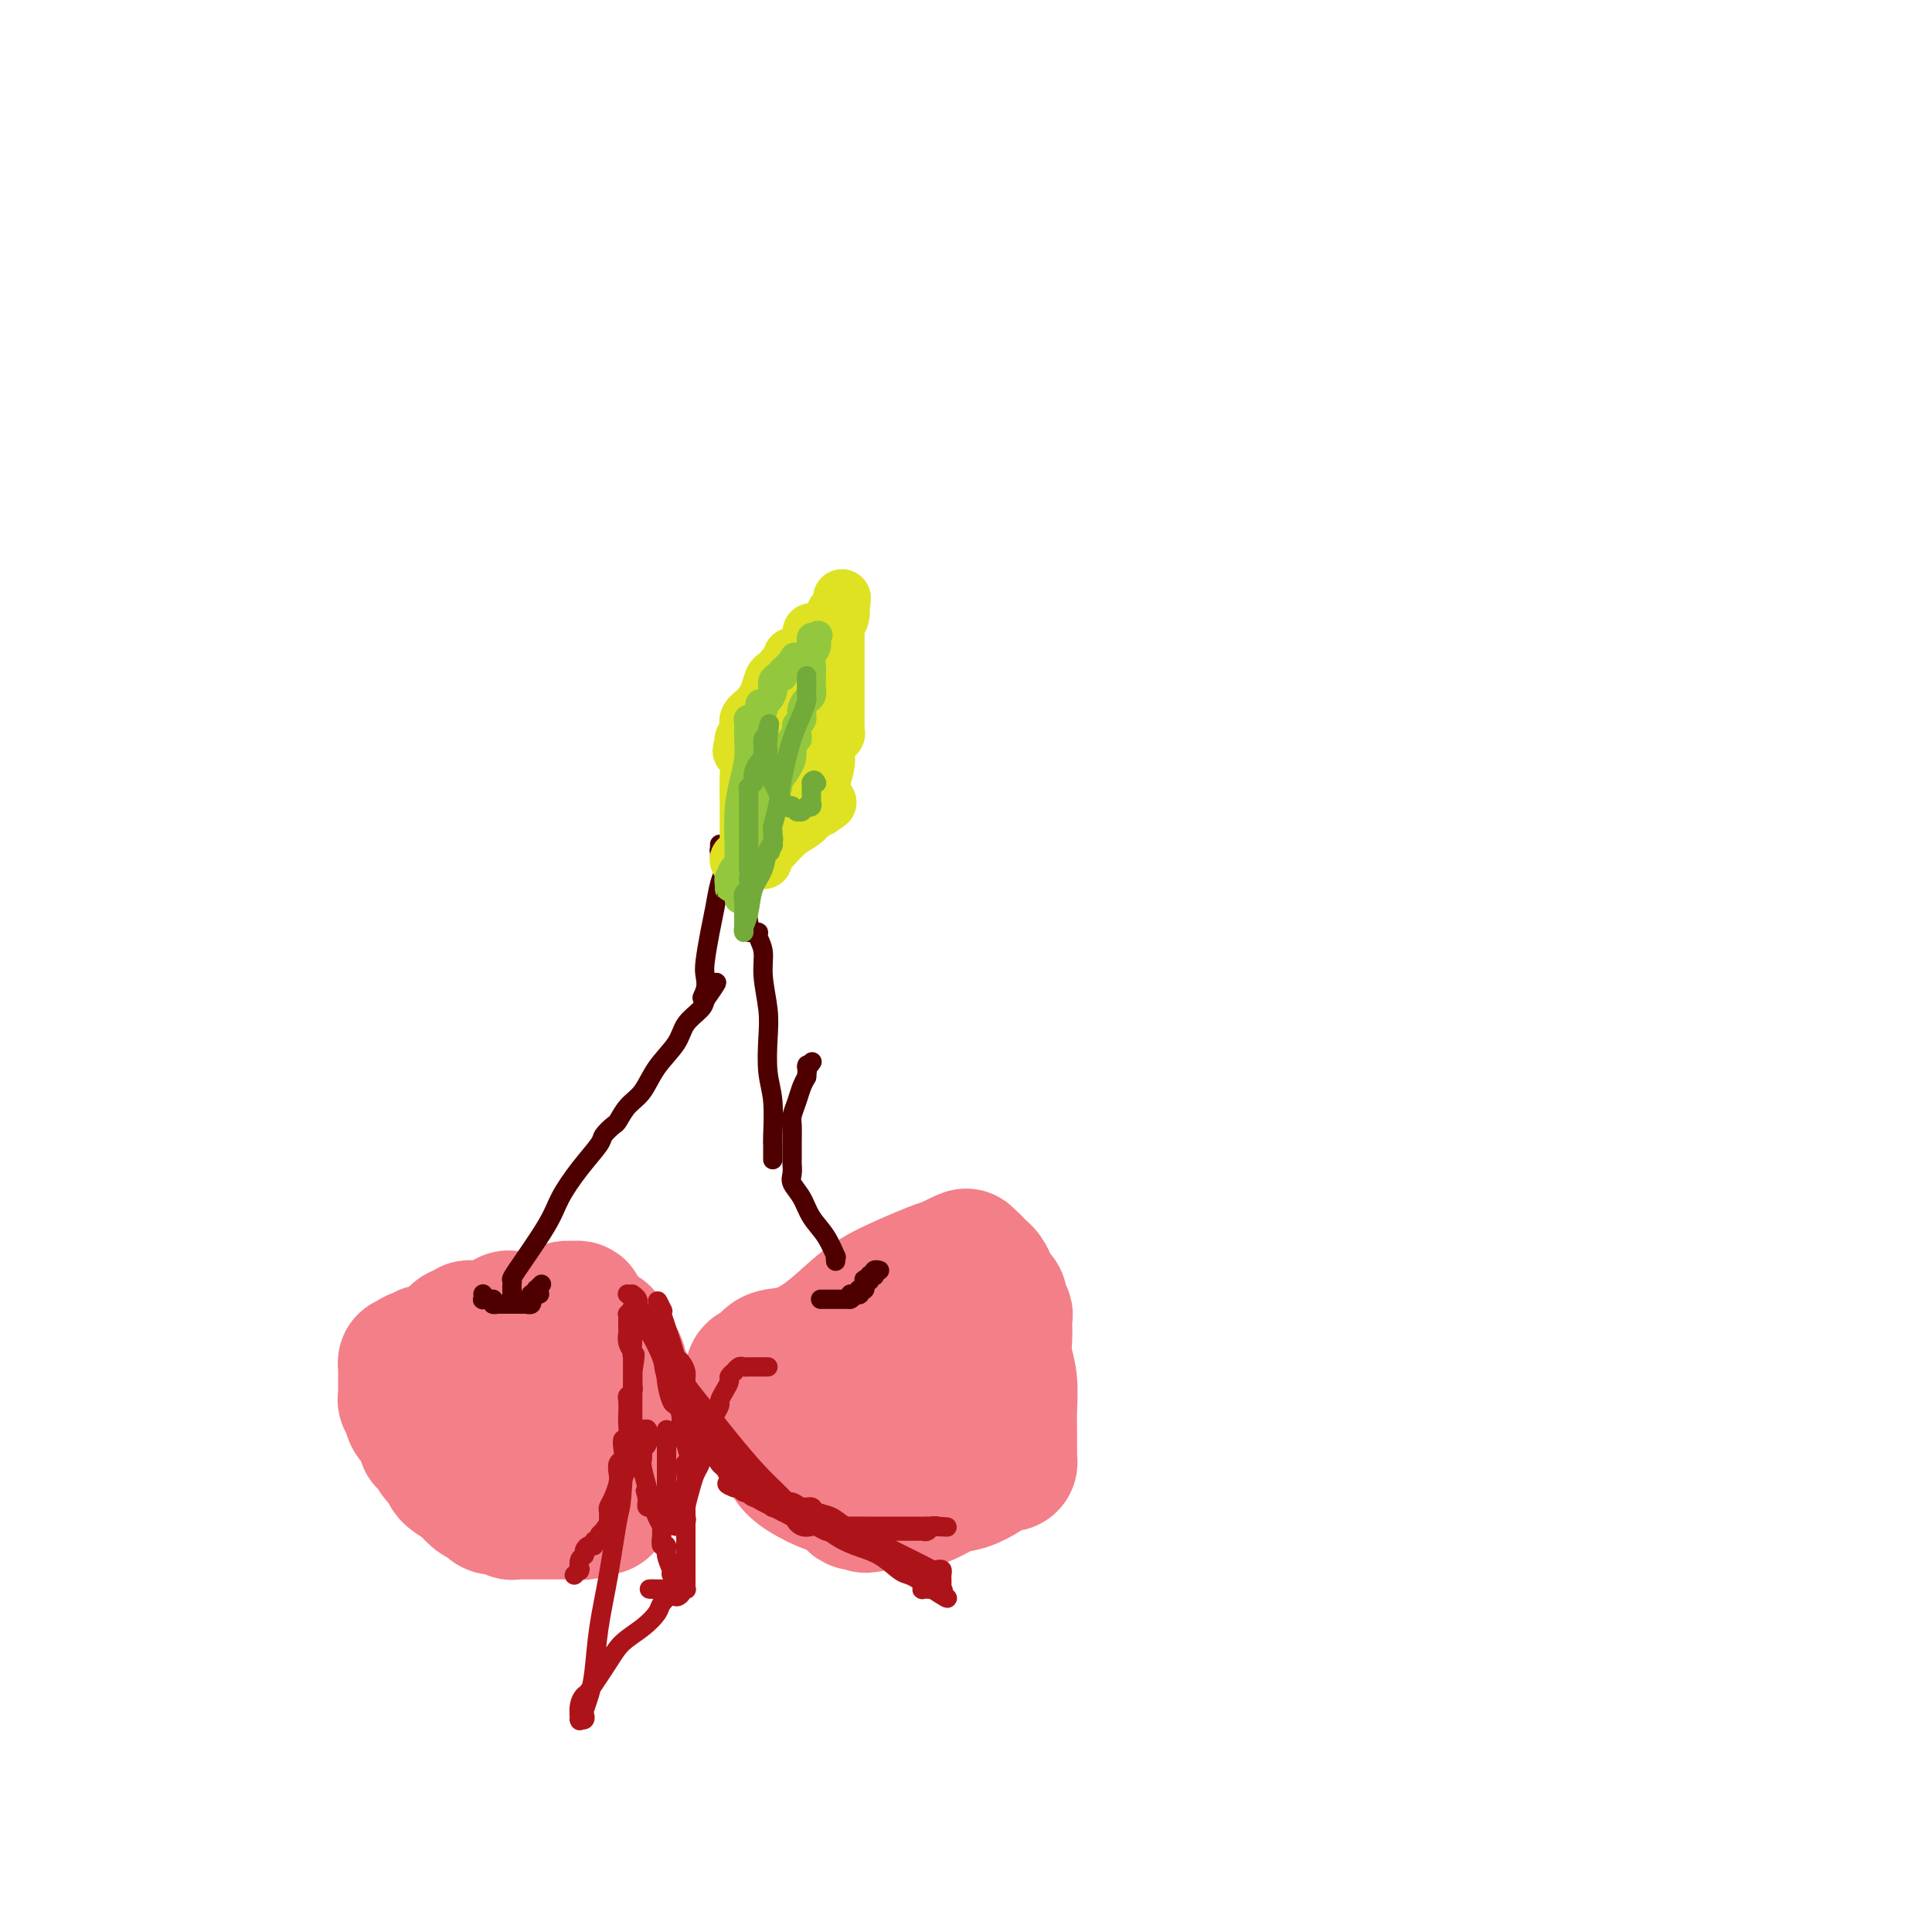 <svg viewBox='0 0 400 400' version='1.1' xmlns='http://www.w3.org/2000/svg' xmlns:xlink='http://www.w3.org/1999/xlink'><g fill='none' stroke='#F37F89' stroke-width='20' stroke-linecap='round' stroke-linejoin='round'><path d='M114,289c-0.398,-0.001 -0.795,-0.002 -1,0c-0.205,0.002 -0.217,0.008 0,0c0.217,-0.008 0.663,-0.030 1,0c0.337,0.030 0.565,0.113 1,0c0.435,-0.113 1.077,-0.423 2,-1c0.923,-0.577 2.127,-1.423 3,-2c0.873,-0.577 1.415,-0.887 2,-1c0.585,-0.113 1.215,-0.030 2,0c0.785,0.030 1.727,0.007 2,0c0.273,-0.007 -0.123,0.001 0,0c0.123,-0.001 0.766,-0.011 1,0c0.234,0.011 0.060,0.044 0,0c-0.060,-0.044 -0.006,-0.167 0,0c0.006,0.167 -0.037,0.622 0,1c0.037,0.378 0.153,0.679 0,1c-0.153,0.321 -0.577,0.660 -1,1'/><path d='M126,288c-0.171,0.631 -0.097,0.708 0,1c0.097,0.292 0.218,0.800 0,1c-0.218,0.200 -0.776,0.092 -1,0c-0.224,-0.092 -0.113,-0.168 0,0c0.113,0.168 0.227,0.580 0,1c-0.227,0.420 -0.796,0.848 -1,1c-0.204,0.152 -0.045,0.027 0,0c0.045,-0.027 -0.025,0.045 0,0c0.025,-0.045 0.146,-0.208 0,0c-0.146,0.208 -0.560,0.788 -1,1c-0.440,0.212 -0.906,0.057 -1,0c-0.094,-0.057 0.185,-0.015 0,0c-0.185,0.015 -0.833,0.004 -1,0c-0.167,-0.004 0.149,-0.001 0,0c-0.149,0.001 -0.762,0.000 -1,0c-0.238,-0.000 -0.102,-0.000 0,0c0.102,0.000 0.168,0.001 0,0c-0.168,-0.001 -0.571,-0.003 -1,0c-0.429,0.003 -0.886,0.011 -1,0c-0.114,-0.011 0.113,-0.040 0,0c-0.113,0.040 -0.565,0.151 -1,0c-0.435,-0.151 -0.852,-0.562 -1,-1c-0.148,-0.438 -0.025,-0.901 0,-1c0.025,-0.099 -0.046,0.167 0,0c0.046,-0.167 0.209,-0.766 0,-1c-0.209,-0.234 -0.789,-0.104 -1,0c-0.211,0.104 -0.054,0.183 0,0c0.054,-0.183 0.004,-0.626 0,-1c-0.004,-0.374 0.037,-0.678 0,-1c-0.037,-0.322 -0.154,-0.664 0,-1c0.154,-0.336 0.577,-0.668 1,-1'/><path d='M116,286c-0.202,-1.309 -0.208,-1.083 0,-1c0.208,0.083 0.629,0.022 1,0c0.371,-0.022 0.692,-0.006 1,0c0.308,0.006 0.603,0.001 1,0c0.397,-0.001 0.895,0.000 1,0c0.105,-0.000 -0.183,-0.002 0,0c0.183,0.002 0.837,0.008 1,0c0.163,-0.008 -0.167,-0.031 0,0c0.167,0.031 0.829,0.117 1,0c0.171,-0.117 -0.150,-0.435 0,0c0.150,0.435 0.772,1.623 1,2c0.228,0.377 0.061,-0.057 0,0c-0.061,0.057 -0.017,0.604 0,1c0.017,0.396 0.006,0.641 0,1c-0.006,0.359 -0.005,0.831 0,1c0.005,0.169 0.016,0.035 0,0c-0.016,-0.035 -0.060,0.029 0,0c0.060,-0.029 0.224,-0.152 0,0c-0.224,0.152 -0.836,0.581 -1,1c-0.164,0.419 0.121,0.830 0,1c-0.121,0.170 -0.647,0.098 -1,0c-0.353,-0.098 -0.531,-0.222 -1,0c-0.469,0.222 -1.228,0.791 -2,1c-0.772,0.209 -1.556,0.057 -2,0c-0.444,-0.057 -0.546,-0.018 -1,0c-0.454,0.018 -1.259,0.015 -2,0c-0.741,-0.015 -1.417,-0.043 -2,0c-0.583,0.043 -1.074,0.156 -2,0c-0.926,-0.156 -2.288,-0.580 -3,-1c-0.712,-0.420 -0.775,-0.834 -1,-1c-0.225,-0.166 -0.613,-0.083 -1,0'/><path d='M104,291c-3.014,-0.223 -1.551,-0.782 -1,-1c0.551,-0.218 0.188,-0.096 0,0c-0.188,0.096 -0.201,0.165 0,0c0.201,-0.165 0.616,-0.565 1,-1c0.384,-0.435 0.736,-0.905 1,-1c0.264,-0.095 0.438,0.186 1,0c0.562,-0.186 1.511,-0.838 2,-1c0.489,-0.162 0.517,0.167 1,0c0.483,-0.167 1.422,-0.829 2,-1c0.578,-0.171 0.795,0.150 1,0c0.205,-0.150 0.399,-0.771 1,-1c0.601,-0.229 1.610,-0.065 2,0c0.390,0.065 0.160,0.031 0,0c-0.160,-0.031 -0.250,-0.061 0,0c0.250,0.061 0.842,0.212 1,0c0.158,-0.212 -0.116,-0.788 0,-1c0.116,-0.212 0.623,-0.060 1,0c0.377,0.060 0.623,0.029 1,0c0.377,-0.029 0.886,-0.057 1,0c0.114,0.057 -0.166,0.198 0,0c0.166,-0.198 0.776,-0.734 1,-1c0.224,-0.266 0.060,-0.263 0,0c-0.060,0.263 -0.016,0.787 0,1c0.016,0.213 0.004,0.117 0,0c-0.004,-0.117 -0.001,-0.253 0,0c0.001,0.253 0.000,0.897 0,1c-0.000,0.103 -0.000,-0.333 0,0c0.000,0.333 0.000,1.436 0,2c-0.000,0.564 -0.000,0.590 0,1c0.000,0.410 0.000,1.205 0,2'/><path d='M120,290c0.309,1.049 0.083,0.673 0,1c-0.083,0.327 -0.022,1.358 0,2c0.022,0.642 0.006,0.894 0,1c-0.006,0.106 -0.002,0.066 0,0c0.002,-0.066 0.002,-0.157 0,0c-0.002,0.157 -0.004,0.563 0,1c0.004,0.437 0.016,0.905 0,1c-0.016,0.095 -0.060,-0.185 0,0c0.060,0.185 0.223,0.834 0,1c-0.223,0.166 -0.833,-0.152 -1,0c-0.167,0.152 0.110,0.773 0,1c-0.110,0.227 -0.606,0.061 -1,0c-0.394,-0.061 -0.687,-0.016 -1,0c-0.313,0.016 -0.646,0.004 -1,0c-0.354,-0.004 -0.729,-0.001 -1,0c-0.271,0.001 -0.438,0.000 -1,0c-0.562,-0.000 -1.517,-0.000 -2,0c-0.483,0.000 -0.493,0.001 -1,0c-0.507,-0.001 -1.512,-0.002 -2,0c-0.488,0.002 -0.459,0.008 -1,0c-0.541,-0.008 -1.651,-0.030 -2,0c-0.349,0.030 0.064,0.111 0,0c-0.064,-0.111 -0.606,-0.414 -1,-1c-0.394,-0.586 -0.642,-1.453 -1,-2c-0.358,-0.547 -0.828,-0.773 -1,-1c-0.172,-0.227 -0.046,-0.456 0,-1c0.046,-0.544 0.012,-1.403 0,-2c-0.012,-0.597 -0.003,-0.933 0,-1c0.003,-0.067 0.001,0.136 0,0c-0.001,-0.136 -0.000,-0.610 0,-1c0.000,-0.390 0.000,-0.695 0,-1'/><path d='M103,288c-0.464,-2.016 -0.126,-2.056 0,-2c0.126,0.056 0.038,0.207 0,0c-0.038,-0.207 -0.025,-0.772 0,-1c0.025,-0.228 0.062,-0.117 0,0c-0.062,0.117 -0.223,0.242 0,0c0.223,-0.242 0.830,-0.849 1,-1c0.170,-0.151 -0.099,0.156 0,0c0.099,-0.156 0.565,-0.774 1,-1c0.435,-0.226 0.840,-0.060 1,0c0.160,0.060 0.076,0.015 0,0c-0.076,-0.015 -0.142,-0.001 0,0c0.142,0.001 0.494,-0.010 1,0c0.506,0.010 1.167,0.041 2,0c0.833,-0.041 1.837,-0.156 2,0c0.163,0.156 -0.514,0.581 0,1c0.514,0.419 2.218,0.830 3,1c0.782,0.170 0.640,0.097 1,0c0.360,-0.097 1.221,-0.218 2,0c0.779,0.218 1.476,0.777 2,1c0.524,0.223 0.876,0.111 1,0c0.124,-0.111 0.019,-0.222 0,0c-0.019,0.222 0.047,0.776 0,1c-0.047,0.224 -0.209,0.117 0,0c0.209,-0.117 0.788,-0.242 1,0c0.212,0.242 0.057,0.853 0,1c-0.057,0.147 -0.015,-0.171 0,0c0.015,0.171 0.004,0.829 0,1c-0.004,0.171 -0.001,-0.146 0,0c0.001,0.146 0.000,0.756 0,1c-0.000,0.244 -0.000,0.122 0,0'/><path d='M121,290c0.214,0.797 0.251,0.791 0,1c-0.251,0.209 -0.788,0.633 -1,1c-0.212,0.367 -0.098,0.675 0,1c0.098,0.325 0.180,0.665 0,1c-0.180,0.335 -0.621,0.663 -1,1c-0.379,0.337 -0.694,0.683 -1,1c-0.306,0.317 -0.602,0.606 -1,1c-0.398,0.394 -0.897,0.893 -1,1c-0.103,0.107 0.189,-0.177 0,0c-0.189,0.177 -0.858,0.817 -1,1c-0.142,0.183 0.242,-0.091 0,0c-0.242,0.091 -1.110,0.546 -2,1c-0.890,0.454 -1.802,0.906 -2,1c-0.198,0.094 0.317,-0.171 0,0c-0.317,0.171 -1.465,0.778 -2,1c-0.535,0.222 -0.458,0.060 -1,0c-0.542,-0.060 -1.704,-0.017 -2,0c-0.296,0.017 0.274,0.009 0,0c-0.274,-0.009 -1.393,-0.018 -2,0c-0.607,0.018 -0.702,0.065 -1,0c-0.298,-0.065 -0.798,-0.240 -1,-1c-0.202,-0.760 -0.107,-2.105 0,-3c0.107,-0.895 0.225,-1.340 0,-2c-0.225,-0.660 -0.792,-1.535 -1,-2c-0.208,-0.465 -0.056,-0.519 0,-1c0.056,-0.481 0.015,-1.389 0,-2c-0.015,-0.611 -0.004,-0.927 0,-1c0.004,-0.073 0.001,0.096 0,0c-0.001,-0.096 -0.000,-0.456 0,-1c0.000,-0.544 0.000,-1.272 0,-2'/><path d='M101,287c-0.308,-2.499 -0.079,-1.247 0,-1c0.079,0.247 0.007,-0.512 0,-1c-0.007,-0.488 0.049,-0.704 0,-1c-0.049,-0.296 -0.205,-0.672 0,-1c0.205,-0.328 0.771,-0.609 1,-1c0.229,-0.391 0.121,-0.893 0,-1c-0.121,-0.107 -0.254,0.182 0,0c0.254,-0.182 0.897,-0.833 1,-1c0.103,-0.167 -0.333,0.151 0,0c0.333,-0.151 1.436,-0.773 2,-1c0.564,-0.227 0.589,-0.061 1,0c0.411,0.061 1.209,0.015 2,0c0.791,-0.015 1.575,-0.000 2,0c0.425,0.000 0.493,-0.014 1,0c0.507,0.014 1.455,0.055 2,0c0.545,-0.055 0.686,-0.208 1,0c0.314,0.208 0.800,0.776 1,1c0.200,0.224 0.116,0.102 0,0c-0.116,-0.102 -0.262,-0.186 0,0c0.262,0.186 0.932,0.642 2,1c1.068,0.358 2.535,0.618 3,1c0.465,0.382 -0.071,0.886 0,1c0.071,0.114 0.750,-0.162 1,0c0.250,0.162 0.071,0.760 0,1c-0.071,0.240 -0.036,0.120 0,0'/><path d='M121,284c1.083,1.001 0.290,1.004 0,1c-0.290,-0.004 -0.078,-0.015 0,0c0.078,0.015 0.021,0.056 0,0c-0.021,-0.056 -0.006,-0.207 0,0c0.006,0.207 0.001,0.774 0,1c-0.001,0.226 -0.000,0.112 0,0c0.000,-0.112 0.000,-0.223 0,0c-0.000,0.223 -0.000,0.778 0,1c0.000,0.222 0.000,0.111 0,0'/></g>
<g fill='none' stroke='#F37F89' stroke-width='28' stroke-linecap='round' stroke-linejoin='round'><path d='M124,286c-0.009,-0.000 -0.018,-0.000 0,0c0.018,0.000 0.061,0.000 0,0c-0.061,-0.000 -0.228,-0.001 0,0c0.228,0.001 0.849,0.003 1,0c0.151,-0.003 -0.170,-0.011 0,0c0.170,0.011 0.830,0.041 1,0c0.170,-0.041 -0.151,-0.152 0,0c0.151,0.152 0.772,0.565 1,1c0.228,0.435 0.061,0.890 0,1c-0.061,0.110 -0.016,-0.124 0,0c0.016,0.124 0.005,0.607 0,1c-0.005,0.393 -0.002,0.697 0,1'/><path d='M127,290c0.447,0.818 0.065,0.862 0,1c-0.065,0.138 0.189,0.370 0,1c-0.189,0.630 -0.819,1.659 -1,2c-0.181,0.341 0.088,-0.004 0,0c-0.088,0.004 -0.534,0.358 -1,1c-0.466,0.642 -0.951,1.573 -1,2c-0.049,0.427 0.337,0.352 0,1c-0.337,0.648 -1.399,2.020 -2,3c-0.601,0.980 -0.743,1.569 -1,2c-0.257,0.431 -0.631,0.704 -1,1c-0.369,0.296 -0.732,0.615 -1,1c-0.268,0.385 -0.439,0.836 -1,1c-0.561,0.164 -1.512,0.042 -2,0c-0.488,-0.042 -0.513,-0.005 -1,0c-0.487,0.005 -1.436,-0.022 -2,0c-0.564,0.022 -0.743,0.094 -1,0c-0.257,-0.094 -0.593,-0.353 -1,-1c-0.407,-0.647 -0.886,-1.682 -1,-2c-0.114,-0.318 0.137,0.081 0,0c-0.137,-0.081 -0.662,-0.643 -1,-1c-0.338,-0.357 -0.488,-0.509 -1,-1c-0.512,-0.491 -1.387,-1.321 -2,-2c-0.613,-0.679 -0.963,-1.208 -2,-2c-1.037,-0.792 -2.761,-1.846 -4,-3c-1.239,-1.154 -1.992,-2.408 -3,-3c-1.008,-0.592 -2.270,-0.523 -3,-1c-0.730,-0.477 -0.928,-1.499 -1,-2c-0.072,-0.501 -0.019,-0.481 0,-1c0.019,-0.519 0.006,-1.577 0,-2c-0.006,-0.423 -0.003,-0.212 0,0'/><path d='M93,285c-0.155,-0.874 -0.041,-0.559 0,-1c0.041,-0.441 0.011,-1.638 0,-2c-0.011,-0.362 -0.003,0.110 0,0c0.003,-0.110 -0.000,-0.803 0,-1c0.000,-0.197 0.004,0.101 0,0c-0.004,-0.101 -0.016,-0.600 0,-1c0.016,-0.400 0.060,-0.699 0,-1c-0.060,-0.301 -0.222,-0.602 0,-1c0.222,-0.398 0.829,-0.891 1,-1c0.171,-0.109 -0.094,0.168 0,0c0.094,-0.168 0.546,-0.781 1,-1c0.454,-0.219 0.910,-0.045 1,0c0.090,0.045 -0.187,-0.041 0,0c0.187,0.041 0.837,0.207 1,0c0.163,-0.207 -0.163,-0.788 0,-1c0.163,-0.212 0.813,-0.057 1,0c0.187,0.057 -0.090,0.015 0,0c0.090,-0.015 0.548,-0.004 1,0c0.452,0.004 0.898,0.001 1,0c0.102,-0.001 -0.141,0.002 0,0c0.141,-0.002 0.667,-0.007 1,0c0.333,0.007 0.473,0.026 1,0c0.527,-0.026 1.440,-0.097 2,0c0.560,0.097 0.766,0.362 2,0c1.234,-0.362 3.497,-1.351 5,-2c1.503,-0.649 2.245,-0.958 3,-1c0.755,-0.042 1.522,0.185 2,0c0.478,-0.185 0.667,-0.781 1,-1c0.333,-0.219 0.809,-0.063 1,0c0.191,0.063 0.095,0.031 0,0'/><path d='M118,271c3.559,-0.529 0.956,0.649 0,1c-0.956,0.351 -0.266,-0.126 0,0c0.266,0.126 0.109,0.855 0,1c-0.109,0.145 -0.170,-0.294 0,0c0.170,0.294 0.570,1.322 1,2c0.430,0.678 0.889,1.008 1,1c0.111,-0.008 -0.128,-0.353 0,0c0.128,0.353 0.622,1.406 1,2c0.378,0.594 0.641,0.730 1,1c0.359,0.270 0.813,0.676 1,1c0.187,0.324 0.105,0.567 0,1c-0.105,0.433 -0.235,1.055 0,2c0.235,0.945 0.833,2.211 1,4c0.167,1.789 -0.099,4.099 0,6c0.099,1.901 0.562,3.391 1,5c0.438,1.609 0.850,3.335 1,5c0.150,1.665 0.036,3.268 0,4c-0.036,0.732 0.006,0.592 0,1c-0.006,0.408 -0.058,1.363 0,2c0.058,0.637 0.227,0.955 0,1c-0.227,0.045 -0.848,-0.184 -1,0c-0.152,0.184 0.167,0.780 0,1c-0.167,0.220 -0.818,0.063 -1,0c-0.182,-0.063 0.105,-0.031 0,0c-0.105,0.031 -0.603,0.061 -1,0c-0.397,-0.061 -0.695,-0.212 -1,0c-0.305,0.212 -0.618,0.789 -1,1c-0.382,0.211 -0.834,0.057 -1,0c-0.166,-0.057 -0.048,-0.016 0,0c0.048,0.016 0.024,0.008 0,0'/><path d='M120,313c0.142,0.000 0.284,0.000 0,0c-0.284,-0.000 -0.994,-0.000 -2,0c-1.006,0.000 -2.307,0.001 -3,0c-0.693,-0.001 -0.777,-0.004 -2,0c-1.223,0.004 -3.583,0.015 -5,0c-1.417,-0.015 -1.889,-0.056 -2,0c-0.111,0.056 0.140,0.208 0,0c-0.140,-0.208 -0.670,-0.776 -1,-1c-0.330,-0.224 -0.458,-0.104 -1,0c-0.542,0.104 -1.496,0.193 -2,0c-0.504,-0.193 -0.559,-0.667 -1,-1c-0.441,-0.333 -1.269,-0.524 -2,-1c-0.731,-0.476 -1.366,-1.238 -2,-2'/><path d='M97,308c-0.811,-0.756 -0.339,-0.644 -1,-1c-0.661,-0.356 -2.454,-1.178 -3,-2c-0.546,-0.822 0.157,-1.642 0,-2c-0.157,-0.358 -1.173,-0.252 -2,-1c-0.827,-0.748 -1.465,-2.349 -2,-3c-0.535,-0.651 -0.965,-0.350 -1,-1c-0.035,-0.650 0.327,-2.250 0,-3c-0.327,-0.750 -1.341,-0.649 -2,-1c-0.659,-0.351 -0.961,-1.154 -1,-2c-0.039,-0.846 0.186,-1.736 0,-2c-0.186,-0.264 -0.782,0.098 -1,0c-0.218,-0.098 -0.059,-0.656 0,-1c0.059,-0.344 0.016,-0.473 0,-1c-0.016,-0.527 -0.005,-1.452 0,-2c0.005,-0.548 0.004,-0.720 0,-1c-0.004,-0.280 -0.011,-0.667 0,-1c0.011,-0.333 0.040,-0.611 0,-1c-0.040,-0.389 -0.150,-0.889 0,-1c0.150,-0.111 0.561,0.166 1,0c0.439,-0.166 0.906,-0.775 1,-1c0.094,-0.225 -0.187,-0.064 0,0c0.187,0.064 0.841,0.032 1,0c0.159,-0.032 -0.178,-0.065 0,0c0.178,0.065 0.870,0.228 1,0c0.130,-0.228 -0.302,-0.846 0,-1c0.302,-0.154 1.339,0.155 2,0c0.661,-0.155 0.948,-0.774 1,-1c0.052,-0.226 -0.130,-0.061 0,0c0.130,0.061 0.574,0.016 1,0c0.426,-0.016 0.836,-0.005 1,0c0.164,0.005 0.082,0.002 0,0'/><path d='M93,279c1.401,-0.632 0.403,-0.212 0,0c-0.403,0.212 -0.210,0.215 0,0c0.210,-0.215 0.438,-0.650 1,-1c0.562,-0.350 1.460,-0.616 2,-1c0.540,-0.384 0.723,-0.888 1,-1c0.277,-0.112 0.649,0.166 1,0c0.351,-0.166 0.683,-0.776 1,-1c0.317,-0.224 0.620,-0.060 1,0c0.380,0.060 0.837,0.017 1,0c0.163,-0.017 0.033,-0.009 0,0c-0.033,0.009 0.033,0.017 0,0c-0.033,-0.017 -0.163,-0.061 0,0c0.163,0.061 0.621,0.227 1,0c0.379,-0.227 0.679,-0.845 1,-1c0.321,-0.155 0.662,0.155 1,0c0.338,-0.155 0.672,-0.774 1,-1c0.328,-0.226 0.650,-0.060 1,0c0.350,0.060 0.727,0.015 1,0c0.273,-0.015 0.443,-0.000 1,0c0.557,0.000 1.501,-0.014 2,0c0.499,0.014 0.552,0.056 1,0c0.448,-0.056 1.291,-0.211 2,0c0.709,0.211 1.285,0.788 2,1c0.715,0.212 1.567,0.061 2,0c0.433,-0.061 0.445,-0.031 1,0c0.555,0.031 1.654,0.064 2,0c0.346,-0.064 -0.062,-0.223 0,0c0.062,0.223 0.594,0.829 1,1c0.406,0.171 0.688,-0.094 1,0c0.312,0.094 0.656,0.547 1,1'/><path d='M123,276c3.011,0.481 1.538,0.184 1,0c-0.538,-0.184 -0.141,-0.257 0,0c0.141,0.257 0.028,0.842 0,1c-0.028,0.158 0.030,-0.112 0,0c-0.030,0.112 -0.148,0.605 0,1c0.148,0.395 0.560,0.694 1,1c0.440,0.306 0.906,0.621 1,1c0.094,0.379 -0.185,0.822 0,1c0.185,0.178 0.832,0.093 1,0c0.168,-0.093 -0.145,-0.192 0,0c0.145,0.192 0.747,0.676 1,1c0.253,0.324 0.158,0.489 0,1c-0.158,0.511 -0.378,1.370 0,2c0.378,0.630 1.355,1.033 2,2c0.645,0.967 0.957,2.498 1,3c0.043,0.502 -0.185,-0.024 0,0c0.185,0.024 0.782,0.599 1,1c0.218,0.401 0.059,0.629 0,1c-0.059,0.371 -0.016,0.884 0,1c0.016,0.116 0.005,-0.165 0,0c-0.005,0.165 -0.005,0.775 0,1c0.005,0.225 0.015,0.064 0,0c-0.015,-0.064 -0.056,-0.031 0,0c0.056,0.031 0.207,0.060 0,0c-0.207,-0.060 -0.772,-0.208 -1,0c-0.228,0.208 -0.117,0.773 0,1c0.117,0.227 0.241,0.116 0,0c-0.241,-0.116 -0.848,-0.237 -1,0c-0.152,0.237 0.151,0.833 0,1c-0.151,0.167 -0.758,-0.095 -1,0c-0.242,0.095 -0.121,0.548 0,1'/><path d='M129,297c-0.693,0.636 -0.925,0.226 -1,0c-0.075,-0.226 0.009,-0.268 0,0c-0.009,0.268 -0.110,0.846 0,1c0.110,0.154 0.432,-0.118 0,0c-0.432,0.118 -1.618,0.624 -2,1c-0.382,0.376 0.041,0.623 0,1c-0.041,0.377 -0.546,0.886 -1,1c-0.454,0.114 -0.858,-0.166 -1,0c-0.142,0.166 -0.023,0.776 0,1c0.023,0.224 -0.050,0.060 0,0c0.050,-0.060 0.225,-0.016 0,0c-0.225,0.016 -0.848,0.004 -1,0c-0.152,-0.004 0.168,-0.001 0,0c-0.168,0.001 -0.825,0.000 -1,0c-0.175,-0.000 0.133,-0.000 0,0c-0.133,0.000 -0.707,0.000 -1,0c-0.293,-0.000 -0.307,-0.000 -1,0c-0.693,0.000 -2.067,0.000 -3,0c-0.933,-0.000 -1.427,-0.000 -2,0c-0.573,0.000 -1.225,0.000 -2,0c-0.775,-0.000 -1.672,-0.000 -2,0c-0.328,0.000 -0.088,0.000 0,0c0.088,-0.000 0.025,-0.000 0,0c-0.025,0.000 -0.013,0.000 0,0'/><path d='M186,281c0.081,0.002 0.163,0.004 0,0c-0.163,-0.004 -0.569,-0.012 -1,0c-0.431,0.012 -0.886,0.046 -1,0c-0.114,-0.046 0.113,-0.170 0,0c-0.113,0.170 -0.566,0.634 -1,1c-0.434,0.366 -0.848,0.634 -1,1c-0.152,0.366 -0.041,0.830 0,1c0.041,0.170 0.011,0.046 0,0c-0.011,-0.046 -0.003,-0.012 0,0c0.003,0.012 0.001,0.004 0,0c-0.001,-0.004 -0.000,-0.002 0,0'/><path d='M182,284c-0.618,0.221 -0.161,-0.725 0,-1c0.161,-0.275 0.028,0.123 0,0c-0.028,-0.123 0.048,-0.765 0,-1c-0.048,-0.235 -0.220,-0.063 0,0c0.220,0.063 0.833,0.017 1,0c0.167,-0.017 -0.113,-0.005 0,0c0.113,0.005 0.618,0.001 1,0c0.382,-0.001 0.642,-0.000 1,0c0.358,0.000 0.813,0.000 1,0c0.187,-0.000 0.107,-0.001 0,0c-0.107,0.001 -0.239,0.004 0,0c0.239,-0.004 0.849,-0.016 1,0c0.151,0.016 -0.157,0.061 0,0c0.157,-0.061 0.778,-0.227 1,0c0.222,0.227 0.046,0.846 0,1c-0.046,0.154 0.039,-0.156 0,0c-0.039,0.156 -0.203,0.778 0,1c0.203,0.222 0.774,0.046 1,0c0.226,-0.046 0.106,0.040 0,0c-0.106,-0.040 -0.197,-0.204 0,0c0.197,0.204 0.684,0.776 1,1c0.316,0.224 0.463,0.101 1,0c0.537,-0.101 1.463,-0.180 2,0c0.537,0.180 0.683,0.621 1,1c0.317,0.379 0.803,0.698 1,1c0.197,0.302 0.104,0.586 0,1c-0.104,0.414 -0.220,0.958 0,2c0.220,1.042 0.777,2.584 1,4c0.223,1.416 0.111,2.708 0,4'/><path d='M196,298c0.463,2.979 0.120,3.926 0,5c-0.120,1.074 -0.018,2.274 0,3c0.018,0.726 -0.050,0.979 0,1c0.050,0.021 0.216,-0.191 0,0c-0.216,0.191 -0.815,0.783 -1,1c-0.185,0.217 0.043,0.058 0,0c-0.043,-0.058 -0.359,-0.015 -1,0c-0.641,0.015 -1.609,0.004 -2,0c-0.391,-0.004 -0.207,0.000 -1,0c-0.793,-0.000 -2.564,-0.006 -4,0c-1.436,0.006 -2.538,0.022 -4,0c-1.462,-0.022 -3.284,-0.081 -5,0c-1.716,0.081 -3.327,0.304 -5,0c-1.673,-0.304 -3.408,-1.134 -5,-2c-1.592,-0.866 -3.042,-1.768 -4,-3c-0.958,-1.232 -1.423,-2.795 -2,-4c-0.577,-1.205 -1.265,-2.054 -2,-3c-0.735,-0.946 -1.517,-1.990 -2,-3c-0.483,-1.010 -0.667,-1.987 -1,-3c-0.333,-1.013 -0.815,-2.063 -1,-3c-0.185,-0.937 -0.074,-1.761 0,-2c0.074,-0.239 0.110,0.107 0,0c-0.110,-0.107 -0.366,-0.665 0,-1c0.366,-0.335 1.355,-0.445 2,-1c0.645,-0.555 0.945,-1.555 2,-2c1.055,-0.445 2.863,-0.336 5,-1c2.137,-0.664 4.603,-2.101 7,-4c2.397,-1.899 4.725,-4.262 7,-6c2.275,-1.738 4.497,-2.853 7,-4c2.503,-1.147 5.287,-2.328 7,-3c1.713,-0.672 2.357,-0.836 3,-1'/><path d='M196,262c6.201,-3.169 3.703,-1.592 3,-1c-0.703,0.592 0.389,0.199 1,0c0.611,-0.199 0.741,-0.205 1,0c0.259,0.205 0.646,0.622 1,1c0.354,0.378 0.673,0.716 1,1c0.327,0.284 0.661,0.514 1,1c0.339,0.486 0.683,1.230 1,2c0.317,0.770 0.607,1.567 1,2c0.393,0.433 0.890,0.500 1,1c0.110,0.500 -0.166,1.431 0,2c0.166,0.569 0.776,0.777 1,1c0.224,0.223 0.064,0.462 0,1c-0.064,0.538 -0.031,1.374 0,2c0.031,0.626 0.061,1.042 0,2c-0.061,0.958 -0.212,2.460 0,4c0.212,1.540 0.789,3.120 1,5c0.211,1.880 0.056,4.062 0,6c-0.056,1.938 -0.014,3.633 0,5c0.014,1.367 0.000,2.405 0,3c-0.000,0.595 0.012,0.746 0,1c-0.012,0.254 -0.050,0.610 0,1c0.050,0.390 0.187,0.816 0,1c-0.187,0.184 -0.699,0.128 -1,0c-0.301,-0.128 -0.390,-0.329 -1,0c-0.610,0.329 -1.742,1.188 -3,2c-1.258,0.812 -2.644,1.577 -4,2c-1.356,0.423 -2.684,0.506 -4,1c-1.316,0.494 -2.621,1.401 -4,2c-1.379,0.599 -2.833,0.892 -4,1c-1.167,0.108 -2.048,0.031 -3,0c-0.952,-0.031 -1.976,-0.015 -3,0'/><path d='M182,311c-4.526,1.241 -2.341,0.344 -2,0c0.341,-0.344 -1.163,-0.135 -2,0c-0.837,0.135 -1.009,0.195 -1,0c0.009,-0.195 0.199,-0.645 0,-1c-0.199,-0.355 -0.785,-0.616 -1,-1c-0.215,-0.384 -0.058,-0.891 0,-1c0.058,-0.109 0.015,0.181 0,0c-0.015,-0.181 -0.004,-0.832 0,-1c0.004,-0.168 0.001,0.147 0,0c-0.001,-0.147 -0.000,-0.756 0,-1c0.000,-0.244 0.000,-0.122 0,0'/></g>
<g fill='none' stroke='#4E0000' stroke-width='4' stroke-linecap='round' stroke-linejoin='round'><path d='M100,268c-0.001,-0.008 -0.001,-0.016 0,0c0.001,0.016 0.004,0.057 0,0c-0.004,-0.057 -0.015,-0.211 0,0c0.015,0.211 0.057,0.789 0,1c-0.057,0.211 -0.212,0.057 0,0c0.212,-0.057 0.793,-0.015 1,0c0.207,0.015 0.041,0.004 0,0c-0.041,-0.004 0.041,-0.001 0,0c-0.041,0.001 -0.207,0.000 0,0c0.207,-0.000 0.786,-0.000 1,0c0.214,0.000 0.061,0.000 0,0c-0.061,-0.000 -0.031,-0.000 0,0'/><path d='M102,269c0.246,0.381 -0.140,0.834 0,1c0.140,0.166 0.807,0.044 1,0c0.193,-0.044 -0.088,-0.012 0,0c0.088,0.012 0.545,0.003 1,0c0.455,-0.003 0.909,-0.001 1,0c0.091,0.001 -0.182,0.000 0,0c0.182,-0.000 0.818,-0.000 1,0c0.182,0.000 -0.091,0.000 0,0c0.091,-0.000 0.546,-0.000 1,0c0.454,0.000 0.906,0.000 1,0c0.094,-0.000 -0.172,-0.000 0,0c0.172,0.000 0.782,0.001 1,0c0.218,-0.001 0.044,-0.004 0,0c-0.044,0.004 0.041,0.015 0,0c-0.041,-0.015 -0.207,-0.056 0,0c0.207,0.056 0.788,0.207 1,0c0.212,-0.207 0.057,-0.774 0,-1c-0.057,-0.226 -0.015,-0.113 0,0c0.015,0.113 0.003,0.226 0,0c-0.003,-0.226 0.003,-0.793 0,-1c-0.003,-0.207 -0.015,-0.056 0,0c0.015,0.056 0.055,0.015 0,0c-0.055,-0.015 -0.207,-0.004 0,0c0.207,0.004 0.773,0.001 1,0c0.227,-0.001 0.113,-0.001 0,0'/><path d='M111,268c1.392,-0.150 0.373,-0.026 0,0c-0.373,0.026 -0.100,-0.046 0,0c0.100,0.046 0.026,0.209 0,0c-0.026,-0.209 -0.003,-0.792 0,-1c0.003,-0.208 -0.013,-0.042 0,0c0.013,0.042 0.055,-0.040 0,0c-0.055,0.040 -0.207,0.203 0,0c0.207,-0.203 0.773,-0.772 1,-1c0.227,-0.228 0.113,-0.114 0,0'/><path d='M170,269c0.033,0.000 0.065,0.000 0,0c-0.065,0.000 -0.229,0.000 0,0c0.229,0.000 0.850,0.000 1,0c0.150,0.000 -0.171,0.000 0,0c0.171,0.000 0.835,0.000 1,0c0.165,0.000 -0.167,0.000 0,0c0.167,0.000 0.833,0.000 1,0c0.167,0.000 -0.166,0.000 0,0c0.166,0.000 0.832,0.000 1,0c0.168,0.000 -0.161,0.000 0,0c0.161,0.000 0.813,0.000 1,0c0.187,0.000 -0.089,0.000 0,0c0.089,0.000 0.545,0.000 1,0'/><path d='M176,269c0.867,-0.227 0.035,-0.793 0,-1c-0.035,-0.207 0.726,-0.054 1,0c0.274,0.054 0.060,0.011 0,0c-0.060,-0.011 0.036,0.011 0,0c-0.036,-0.011 -0.202,-0.054 0,0c0.202,0.054 0.772,0.207 1,0c0.228,-0.207 0.114,-0.772 0,-1c-0.114,-0.228 -0.226,-0.117 0,0c0.226,0.117 0.792,0.242 1,0c0.208,-0.242 0.060,-0.850 0,-1c-0.060,-0.150 -0.030,0.157 0,0c0.030,-0.157 0.060,-0.778 0,-1c-0.060,-0.222 -0.208,-0.046 0,0c0.208,0.046 0.774,-0.039 1,0c0.226,0.039 0.112,0.203 0,0c-0.112,-0.203 -0.222,-0.772 0,-1c0.222,-0.228 0.778,-0.114 1,0c0.222,0.114 0.112,0.227 0,0c-0.112,-0.227 -0.226,-0.793 0,-1c0.226,-0.207 0.793,-0.056 1,0c0.207,0.056 0.056,0.015 0,0c-0.056,-0.015 -0.015,-0.004 0,0c0.015,0.004 0.004,0.001 0,0c-0.004,-0.001 -0.001,-0.000 0,0c0.001,0.000 0.001,0.000 0,0'/><path d='M173,261c0.001,0.010 0.002,0.020 0,0c-0.002,-0.020 -0.005,-0.070 0,0c0.005,0.070 0.020,0.259 0,0c-0.020,-0.259 -0.074,-0.968 0,-1c0.074,-0.032 0.275,0.612 0,0c-0.275,-0.612 -1.026,-2.481 -2,-4c-0.974,-1.519 -2.170,-2.687 -3,-4c-0.830,-1.313 -1.294,-2.771 -2,-4c-0.706,-1.229 -1.653,-2.231 -2,-3c-0.347,-0.769 -0.093,-1.307 0,-2c0.093,-0.693 0.025,-1.540 0,-2c-0.025,-0.460 -0.008,-0.531 0,-1c0.008,-0.469 0.005,-1.336 0,-2c-0.005,-0.664 -0.012,-1.126 0,-2c0.012,-0.874 0.045,-2.160 0,-3c-0.045,-0.840 -0.167,-1.236 0,-2c0.167,-0.764 0.622,-1.898 1,-3c0.378,-1.102 0.679,-2.172 1,-3c0.321,-0.828 0.660,-1.414 1,-2'/><path d='M167,223c0.403,-3.796 -0.088,-2.285 0,-2c0.088,0.285 0.756,-0.656 1,-1c0.244,-0.344 0.065,-0.092 0,0c-0.065,0.092 -0.018,0.025 0,0c0.018,-0.025 0.005,-0.007 0,0c-0.005,0.007 -0.001,0.002 0,0c0.001,-0.002 0.001,-0.001 0,0'/><path d='M106,268c-0.001,0.091 -0.002,0.182 0,0c0.002,-0.182 0.007,-0.638 0,-1c-0.007,-0.362 -0.025,-0.629 0,-1c0.025,-0.371 0.095,-0.846 0,-1c-0.095,-0.154 -0.354,0.012 1,-2c1.354,-2.012 4.323,-6.201 6,-9c1.677,-2.799 2.064,-4.207 3,-6c0.936,-1.793 2.421,-3.970 4,-6c1.579,-2.030 3.251,-3.912 4,-5c0.749,-1.088 0.574,-1.381 1,-2c0.426,-0.619 1.453,-1.564 2,-2c0.547,-0.436 0.616,-0.363 1,-1c0.384,-0.637 1.085,-1.983 2,-3c0.915,-1.017 2.045,-1.704 3,-3c0.955,-1.296 1.734,-3.201 3,-5c1.266,-1.799 3.020,-3.493 4,-5c0.980,-1.507 1.187,-2.829 2,-4c0.813,-1.171 2.232,-2.192 3,-3c0.768,-0.808 0.884,-1.404 1,-2'/><path d='M146,207c4.642,-6.550 1.247,-2.425 0,-1c-1.247,1.425 -0.345,0.151 0,-1c0.345,-1.151 0.134,-2.177 0,-3c-0.134,-0.823 -0.190,-1.442 0,-3c0.190,-1.558 0.625,-4.056 1,-6c0.375,-1.944 0.689,-3.334 1,-5c0.311,-1.666 0.619,-3.608 1,-5c0.381,-1.392 0.834,-2.233 1,-3c0.166,-0.767 0.044,-1.459 0,-2c-0.044,-0.541 -0.011,-0.929 0,-1c0.011,-0.071 -0.001,0.177 0,0c0.001,-0.177 0.014,-0.778 0,-1c-0.014,-0.222 -0.056,-0.063 0,0c0.056,0.063 0.211,0.031 0,0c-0.211,-0.031 -0.789,-0.061 -1,0c-0.211,0.061 -0.057,0.213 0,0c0.057,-0.213 0.015,-0.791 0,-1c-0.015,-0.209 -0.004,-0.049 0,0c0.004,0.049 0.001,-0.015 0,0c-0.001,0.015 -0.000,0.107 0,0c0.000,-0.107 0.000,-0.413 0,0c-0.000,0.413 -0.000,1.547 0,2c0.000,0.453 0.000,0.227 0,0'/><path d='M160,240c0.000,0.009 0.000,0.017 0,0c-0.000,-0.017 -0.000,-0.060 0,0c0.000,0.060 0.000,0.223 0,0c-0.000,-0.223 -0.000,-0.832 0,-1c0.000,-0.168 0.001,0.105 0,0c-0.001,-0.105 -0.004,-0.587 0,-1c0.004,-0.413 0.015,-0.756 0,-1c-0.015,-0.244 -0.055,-0.390 0,-2c0.055,-1.610 0.207,-4.684 0,-7c-0.207,-2.316 -0.772,-3.873 -1,-6c-0.228,-2.127 -0.118,-4.825 0,-7c0.118,-2.175 0.243,-3.826 0,-6c-0.243,-2.174 -0.854,-4.870 -1,-7c-0.146,-2.130 0.172,-3.695 0,-5c-0.172,-1.305 -0.834,-2.349 -1,-3c-0.166,-0.651 0.166,-0.910 0,-1c-0.166,-0.090 -0.829,-0.013 -1,0c-0.171,0.013 0.150,-0.038 0,0c-0.150,0.038 -0.771,0.164 -1,0c-0.229,-0.164 -0.065,-0.618 0,-1c0.065,-0.382 0.033,-0.691 0,-1'/><path d='M155,191c-1.016,-8.002 -1.057,-3.507 -1,-2c0.057,1.507 0.211,0.026 0,-1c-0.211,-1.026 -0.789,-1.599 -1,-2c-0.211,-0.401 -0.057,-0.632 0,-1c0.057,-0.368 0.015,-0.873 0,-1c-0.015,-0.127 -0.004,0.124 0,0c0.004,-0.124 0.001,-0.622 0,-1c-0.001,-0.378 -0.000,-0.638 0,-1c0.000,-0.362 0.000,-0.828 0,-1c-0.000,-0.172 -0.000,-0.049 0,0c0.000,0.049 0.000,0.025 0,0'/></g>
<g fill='none' stroke='#DEE222' stroke-width='12' stroke-linecap='round' stroke-linejoin='round'><path d='M153,178c-0.006,0.000 -0.012,0.000 0,0c0.012,-0.000 0.042,-0.000 0,0c-0.042,0.000 -0.156,0.000 0,0c0.156,-0.000 0.581,-0.000 1,0c0.419,0.000 0.833,0.000 1,0c0.167,-0.000 0.087,-0.000 0,0c-0.087,0.000 -0.181,0.001 0,0c0.181,-0.001 0.636,-0.003 1,0c0.364,0.003 0.637,0.011 1,0c0.363,-0.011 0.817,-0.043 1,0c0.183,0.043 0.096,0.159 0,0c-0.096,-0.159 -0.202,-0.595 0,-1c0.202,-0.405 0.712,-0.781 1,-1c0.288,-0.219 0.354,-0.283 1,-1c0.646,-0.717 1.871,-2.087 3,-3c1.129,-0.913 2.163,-1.369 3,-2c0.837,-0.631 1.479,-1.437 2,-2c0.521,-0.563 0.923,-0.883 1,-1c0.077,-0.117 -0.172,-0.032 0,0c0.172,0.032 0.763,0.009 1,0c0.237,-0.009 0.118,-0.005 0,0'/><path d='M170,167c2.630,-1.711 0.704,-0.487 0,0c-0.704,0.487 -0.184,0.237 0,0c0.184,-0.237 0.034,-0.461 0,-1c-0.034,-0.539 0.047,-1.392 0,-2c-0.047,-0.608 -0.224,-0.971 0,-2c0.224,-1.029 0.848,-2.724 1,-4c0.152,-1.276 -0.170,-2.132 0,-3c0.170,-0.868 0.830,-1.750 1,-2c0.170,-0.250 -0.151,0.130 0,0c0.151,-0.130 0.772,-0.770 1,-1c0.228,-0.230 0.061,-0.051 0,0c-0.061,0.051 -0.016,-0.028 0,0c0.016,0.028 0.004,0.161 0,0c-0.004,-0.161 -0.001,-0.617 0,-1c0.001,-0.383 0.000,-0.693 0,-1c-0.000,-0.307 -0.000,-0.611 0,-1c0.000,-0.389 0.000,-0.861 0,-1c-0.000,-0.139 0.000,0.056 0,0c-0.000,-0.056 -0.000,-0.364 0,-1c0.000,-0.636 0.000,-1.599 0,-3c-0.000,-1.401 -0.001,-3.241 0,-5c0.001,-1.759 0.003,-3.438 0,-5c-0.003,-1.562 -0.011,-3.006 0,-4c0.011,-0.994 0.041,-1.537 0,-2c-0.041,-0.463 -0.155,-0.847 0,-1c0.155,-0.153 0.577,-0.077 1,0'/><path d='M174,127c0.619,-6.188 0.166,-1.658 0,0c-0.166,1.658 -0.043,0.444 0,0c0.043,-0.444 0.008,-0.119 0,0c-0.008,0.119 0.012,0.032 0,0c-0.012,-0.032 -0.056,-0.009 0,0c0.056,0.009 0.211,0.002 0,0c-0.211,-0.002 -0.788,-0.001 -1,0c-0.212,0.001 -0.061,0.000 0,0c0.061,-0.000 0.030,-0.000 0,0'/><path d='M173,127c-0.168,0.240 -0.086,0.839 0,1c0.086,0.161 0.178,-0.115 0,0c-0.178,0.115 -0.626,0.621 -1,1c-0.374,0.379 -0.675,0.631 -1,1c-0.325,0.369 -0.674,0.854 -1,1c-0.326,0.146 -0.627,-0.048 -1,0c-0.373,0.048 -0.817,0.339 -1,1c-0.183,0.661 -0.105,1.694 0,2c0.105,0.306 0.238,-0.115 0,0c-0.238,0.115 -0.848,0.767 -1,1c-0.152,0.233 0.153,0.048 0,0c-0.153,-0.048 -0.763,0.040 -1,0c-0.237,-0.040 -0.102,-0.208 0,0c0.102,0.208 0.171,0.790 0,1c-0.171,0.210 -0.581,0.046 -1,0c-0.419,-0.046 -0.847,0.025 -1,0c-0.153,-0.025 -0.030,-0.148 0,0c0.030,0.148 -0.033,0.565 0,1c0.033,0.435 0.163,0.889 0,1c-0.163,0.111 -0.620,-0.119 -1,0c-0.380,0.119 -0.682,0.588 -1,1c-0.318,0.412 -0.653,0.768 -1,1c-0.347,0.232 -0.705,0.341 -1,1c-0.295,0.659 -0.528,1.868 -1,3c-0.472,1.132 -1.184,2.188 -2,3c-0.816,0.812 -1.735,1.381 -2,2c-0.265,0.619 0.125,1.290 0,2c-0.125,0.710 -0.764,1.460 -1,2c-0.236,0.540 -0.067,0.868 0,1c0.067,0.132 0.034,0.066 0,0'/><path d='M154,154c-0.929,2.239 -0.250,1.335 0,1c0.250,-0.335 0.071,-0.103 0,0c-0.071,0.103 -0.033,0.077 0,0c0.033,-0.077 0.061,-0.205 0,0c-0.061,0.205 -0.213,0.743 0,1c0.213,0.257 0.789,0.232 1,1c0.211,0.768 0.056,2.329 0,4c-0.056,1.671 -0.015,3.452 0,5c0.015,1.548 0.003,2.863 0,4c-0.003,1.137 0.003,2.094 0,3c-0.003,0.906 -0.015,1.759 0,2c0.015,0.241 0.057,-0.132 0,0c-0.057,0.132 -0.211,0.767 0,1c0.211,0.233 0.789,0.062 1,0c0.211,-0.062 0.057,-0.017 0,0c-0.057,0.017 -0.016,0.005 0,0c0.016,-0.005 0.008,-0.002 0,0'/><path d='M156,176c0.309,3.184 0.083,0.146 0,-1c-0.083,-1.146 -0.022,-0.398 0,0c0.022,0.398 0.005,0.447 0,0c-0.005,-0.447 0.003,-1.391 0,-2c-0.003,-0.609 -0.016,-0.884 0,-2c0.016,-1.116 0.060,-3.072 0,-4c-0.060,-0.928 -0.223,-0.827 0,-1c0.223,-0.173 0.833,-0.620 1,-1c0.167,-0.380 -0.110,-0.693 0,-1c0.110,-0.307 0.607,-0.607 1,-1c0.393,-0.393 0.684,-0.880 1,-1c0.316,-0.120 0.658,0.127 1,0c0.342,-0.127 0.684,-0.626 1,-1c0.316,-0.374 0.607,-0.622 1,-1c0.393,-0.378 0.889,-0.886 1,-1c0.111,-0.114 -0.162,0.166 0,0c0.162,-0.166 0.761,-0.776 1,-1c0.239,-0.224 0.120,-0.060 0,0c-0.120,0.060 -0.240,0.016 0,0c0.240,-0.016 0.838,-0.004 1,0c0.162,0.004 -0.114,0.001 0,0c0.114,-0.001 0.618,-0.000 1,0c0.382,0.000 0.641,0.000 1,0c0.359,-0.000 0.818,-0.000 1,0c0.182,0.000 0.087,0.000 0,0c-0.087,-0.000 -0.168,-0.000 0,0c0.168,0.000 0.584,0.000 1,0'/><path d='M169,158c1.917,-0.932 0.710,-0.261 0,0c-0.710,0.261 -0.922,0.111 -1,0c-0.078,-0.111 -0.021,-0.183 0,0c0.021,0.183 0.006,0.622 0,0c-0.006,-0.622 -0.001,-2.306 0,-4c0.001,-1.694 0.000,-3.399 0,-5c-0.000,-1.601 -0.000,-3.098 0,-5c0.000,-1.902 0.000,-4.209 0,-6c-0.000,-1.791 -0.000,-3.066 0,-4c0.000,-0.934 0.000,-1.528 0,-2c-0.000,-0.472 -0.000,-0.822 0,-1c0.000,-0.178 0.000,-0.185 0,0c-0.000,0.185 -0.000,0.561 0,1c0.000,0.439 0.000,0.940 0,1c-0.000,0.060 -0.000,-0.321 0,0c0.000,0.321 0.001,1.343 0,2c-0.001,0.657 -0.004,0.949 0,1c0.004,0.051 0.015,-0.140 0,0c-0.015,0.140 -0.056,0.612 0,1c0.056,0.388 0.208,0.692 0,1c-0.208,0.308 -0.777,0.619 -1,1c-0.223,0.381 -0.098,0.833 0,1c0.098,0.167 0.171,0.048 0,0c-0.171,-0.048 -0.585,-0.024 -1,0'/><path d='M166,140c-0.250,1.570 0.126,0.994 0,1c-0.126,0.006 -0.752,0.594 -1,1c-0.248,0.406 -0.118,0.631 0,1c0.118,0.369 0.224,0.883 0,1c-0.224,0.117 -0.778,-0.162 -1,0c-0.222,0.162 -0.111,0.764 0,1c0.111,0.236 0.223,0.106 0,0c-0.223,-0.106 -0.782,-0.187 -1,0c-0.218,0.187 -0.096,0.642 0,1c0.096,0.358 0.167,0.619 0,1c-0.167,0.381 -0.571,0.883 -1,1c-0.429,0.117 -0.885,-0.152 -1,0c-0.115,0.152 0.109,0.724 0,1c-0.109,0.276 -0.551,0.256 -1,1c-0.449,0.744 -0.905,2.252 -1,3c-0.095,0.748 0.170,0.737 0,1c-0.170,0.263 -0.777,0.802 -1,1c-0.223,0.198 -0.064,0.057 0,0c0.064,-0.057 0.032,-0.028 0,0'/></g>
<g fill='none' stroke='#93C83E' stroke-width='6' stroke-linecap='round' stroke-linejoin='round'><path d='M153,186c-0.000,0.133 -0.001,0.267 0,0c0.001,-0.267 0.003,-0.934 0,-2c-0.003,-1.066 -0.011,-2.532 0,-4c0.011,-1.468 0.041,-2.939 0,-5c-0.041,-2.061 -0.155,-4.713 0,-7c0.155,-2.287 0.577,-4.209 1,-6c0.423,-1.791 0.846,-3.450 1,-5c0.154,-1.550 0.040,-2.990 0,-4c-0.040,-1.010 -0.007,-1.591 0,-2c0.007,-0.409 -0.012,-0.645 0,-1c0.012,-0.355 0.056,-0.827 0,-1c-0.056,-0.173 -0.212,-0.046 0,0c0.212,0.046 0.792,0.012 1,0c0.208,-0.012 0.046,-0.003 0,0c-0.046,0.003 0.026,0.001 0,0c-0.026,-0.001 -0.150,-0.000 0,0c0.150,0.000 0.575,0.000 1,0'/><path d='M157,149c0.636,-5.963 0.226,-2.371 0,-1c-0.226,1.371 -0.267,0.519 0,0c0.267,-0.519 0.841,-0.706 1,-1c0.159,-0.294 -0.097,-0.695 0,-1c0.097,-0.305 0.547,-0.512 1,-1c0.453,-0.488 0.910,-1.255 1,-2c0.090,-0.745 -0.186,-1.466 0,-2c0.186,-0.534 0.834,-0.879 1,-1c0.166,-0.121 -0.152,-0.018 0,0c0.152,0.018 0.773,-0.048 1,0c0.227,0.048 0.060,0.210 0,0c-0.060,-0.210 -0.012,-0.792 0,-1c0.012,-0.208 -0.012,-0.041 0,0c0.012,0.041 0.060,-0.045 0,0c-0.060,0.045 -0.226,0.222 0,0c0.226,-0.222 0.845,-0.844 1,-1c0.155,-0.156 -0.155,0.154 0,0c0.155,-0.154 0.773,-0.773 1,-1c0.227,-0.227 0.061,-0.061 0,0c-0.061,0.061 -0.016,0.016 0,0c0.016,-0.016 0.005,-0.005 0,0c-0.005,0.005 -0.002,0.002 0,0'/><path d='M164,137c1.040,-1.873 0.139,-0.555 0,0c-0.139,0.555 0.484,0.346 1,0c0.516,-0.346 0.927,-0.829 1,-1c0.073,-0.171 -0.191,-0.031 0,0c0.191,0.031 0.836,-0.047 1,0c0.164,0.047 -0.152,0.219 0,0c0.152,-0.219 0.773,-0.828 1,-1c0.227,-0.172 0.060,0.094 0,0c-0.060,-0.094 -0.013,-0.547 0,-1c0.013,-0.453 -0.007,-0.905 0,-1c0.007,-0.095 0.040,0.167 0,0c-0.040,-0.167 -0.154,-0.762 0,-1c0.154,-0.238 0.577,-0.119 1,0'/><path d='M169,132c0.772,-0.837 0.203,-0.428 0,0c-0.203,0.428 -0.040,0.877 0,1c0.040,0.123 -0.042,-0.080 0,0c0.042,0.080 0.207,0.444 0,1c-0.207,0.556 -0.787,1.305 -1,2c-0.213,0.695 -0.060,1.337 0,2c0.060,0.663 0.026,1.346 0,2c-0.026,0.654 -0.044,1.278 0,2c0.044,0.722 0.152,1.541 0,2c-0.152,0.459 -0.562,0.557 -1,1c-0.438,0.443 -0.902,1.232 -1,2c-0.098,0.768 0.171,1.517 0,2c-0.171,0.483 -0.782,0.701 -1,1c-0.218,0.299 -0.044,0.678 0,1c0.044,0.322 -0.042,0.588 0,1c0.042,0.412 0.214,0.969 0,1c-0.214,0.031 -0.813,-0.463 -1,0c-0.187,0.463 0.037,1.883 0,3c-0.037,1.117 -0.336,1.930 -1,3c-0.664,1.070 -1.695,2.395 -2,3c-0.305,0.605 0.114,0.488 0,1c-0.114,0.512 -0.762,1.653 -1,2c-0.238,0.347 -0.067,-0.100 0,0c0.067,0.100 0.030,0.745 0,1c-0.030,0.255 -0.053,0.119 0,0c0.053,-0.119 0.183,-0.220 0,0c-0.183,0.220 -0.678,0.760 -1,1c-0.322,0.240 -0.471,0.180 -1,1c-0.529,0.820 -1.437,2.520 -2,4c-0.563,1.480 -0.782,2.740 -1,4'/><path d='M155,176c-2.630,5.746 -2.705,4.110 -3,4c-0.295,-0.110 -0.811,1.305 -1,2c-0.189,0.695 -0.051,0.669 0,1c0.051,0.331 0.014,1.018 0,1c-0.014,-0.018 -0.004,-0.741 0,-1c0.004,-0.259 0.001,-0.055 0,0c-0.001,0.055 -0.001,-0.038 0,0c0.001,0.038 0.004,0.207 0,0c-0.004,-0.207 -0.015,-0.791 0,-1c0.015,-0.209 0.057,-0.042 0,0c-0.057,0.042 -0.211,-0.040 0,0c0.211,0.040 0.789,0.203 1,0c0.211,-0.203 0.056,-0.772 0,-1c-0.056,-0.228 -0.011,-0.114 0,0c0.011,0.114 -0.011,0.227 0,0c0.011,-0.227 0.056,-0.796 0,-1c-0.056,-0.204 -0.211,-0.044 0,0c0.211,0.044 0.789,-0.030 1,0c0.211,0.030 0.057,0.162 0,0c-0.057,-0.162 -0.016,-0.618 0,-1c0.016,-0.382 0.008,-0.691 0,-1'/><path d='M153,178c0.536,-0.710 0.876,0.016 1,0c0.124,-0.016 0.033,-0.774 0,-1c-0.033,-0.226 -0.009,0.081 0,0c0.009,-0.081 0.002,-0.550 0,-1c-0.002,-0.450 -0.001,-0.881 0,-1c0.001,-0.119 0.000,0.074 0,0c-0.000,-0.074 -0.000,-0.415 0,-1c0.000,-0.585 -0.000,-1.414 0,-2c0.000,-0.586 0.000,-0.931 0,-1c-0.000,-0.069 -0.001,0.136 0,0c0.001,-0.136 0.004,-0.614 0,-1c-0.004,-0.386 -0.015,-0.682 0,-1c0.015,-0.318 0.057,-0.660 0,-1c-0.057,-0.340 -0.211,-0.680 0,-1c0.211,-0.320 0.789,-0.622 1,-1c0.211,-0.378 0.057,-0.833 0,-1c-0.057,-0.167 -0.015,-0.045 0,0c0.015,0.045 0.004,0.012 0,0c-0.004,-0.012 -0.001,-0.003 0,0c0.001,0.003 0.000,0.001 0,0c-0.000,-0.001 -0.000,-0.000 0,0'/></g>
<g fill='none' stroke='#73AB3A' stroke-width='4' stroke-linecap='round' stroke-linejoin='round'><path d='M167,140c0.000,0.024 0.000,0.048 0,0c-0.000,-0.048 -0.000,-0.167 0,0c0.000,0.167 0.001,0.621 0,1c-0.001,0.379 -0.002,0.684 0,1c0.002,0.316 0.009,0.643 0,1c-0.009,0.357 -0.034,0.744 0,1c0.034,0.256 0.125,0.381 0,1c-0.125,0.619 -0.468,1.731 -1,3c-0.532,1.269 -1.253,2.693 -2,5c-0.747,2.307 -1.521,5.497 -2,8c-0.479,2.503 -0.664,4.321 -1,6c-0.336,1.679 -0.822,3.221 -1,4c-0.178,0.779 -0.048,0.797 0,1c0.048,0.203 0.013,0.593 0,1c-0.013,0.407 -0.004,0.831 0,1c0.004,0.169 0.002,0.085 0,0'/><path d='M160,174c-1.084,5.199 -0.294,1.197 0,0c0.294,-1.197 0.091,0.409 0,1c-0.091,0.591 -0.070,0.165 0,0c0.070,-0.165 0.188,-0.070 0,0c-0.188,0.070 -0.681,0.116 -1,1c-0.319,0.884 -0.464,2.605 -1,4c-0.536,1.395 -1.464,2.465 -2,4c-0.536,1.535 -0.679,3.536 -1,5c-0.321,1.464 -0.818,2.392 -1,3c-0.182,0.608 -0.049,0.895 0,1c0.049,0.105 0.013,0.029 0,0c-0.013,-0.029 -0.003,-0.009 0,0c0.003,0.009 0.001,0.007 0,0c-0.001,-0.007 0.000,-0.018 0,0c-0.000,0.018 -0.001,0.064 0,0c0.001,-0.064 0.004,-0.240 0,-1c-0.004,-0.760 -0.015,-2.104 0,-3c0.015,-0.896 0.056,-1.343 0,-2c-0.056,-0.657 -0.207,-1.523 0,-2c0.207,-0.477 0.774,-0.565 1,-1c0.226,-0.435 0.113,-1.218 0,-2'/><path d='M155,182c0.155,-1.950 0.041,-1.825 0,-2c-0.041,-0.175 -0.011,-0.649 0,-1c0.011,-0.351 0.003,-0.578 0,-1c-0.003,-0.422 -0.001,-1.040 0,-2c0.001,-0.960 0.000,-2.264 0,-3c-0.000,-0.736 0.000,-0.905 0,-2c-0.000,-1.095 -0.001,-3.115 0,-4c0.001,-0.885 0.004,-0.634 0,-1c-0.004,-0.366 -0.015,-1.350 0,-2c0.015,-0.650 0.056,-0.965 0,-1c-0.056,-0.035 -0.208,0.209 0,0c0.208,-0.209 0.778,-0.870 1,-1c0.222,-0.130 0.097,0.270 0,0c-0.097,-0.270 -0.166,-1.210 0,-2c0.166,-0.790 0.566,-1.431 1,-2c0.434,-0.569 0.901,-1.067 1,-2c0.099,-0.933 -0.170,-2.302 0,-3c0.170,-0.698 0.777,-0.724 1,-1c0.223,-0.276 0.060,-0.802 0,-1c-0.060,-0.198 -0.016,-0.067 0,0c0.016,0.067 0.004,0.069 0,0c-0.004,-0.069 -0.001,-0.211 0,0c0.001,0.211 0.000,0.775 0,1c-0.000,0.225 -0.000,0.113 0,0'/><path d='M159,152c0.619,-4.523 0.166,-0.829 0,1c-0.166,1.829 -0.044,1.795 0,2c0.044,0.205 0.011,0.649 0,1c-0.011,0.351 0.000,0.608 0,1c-0.000,0.392 -0.012,0.919 0,1c0.012,0.081 0.048,-0.282 0,0c-0.048,0.282 -0.181,1.211 0,2c0.181,0.789 0.674,1.440 1,2c0.326,0.560 0.483,1.029 1,2c0.517,0.971 1.392,2.442 2,3c0.608,0.558 0.948,0.202 1,0c0.052,-0.202 -0.183,-0.250 0,0c0.183,0.250 0.785,0.799 1,1c0.215,0.201 0.043,0.054 0,0c-0.043,-0.054 0.041,-0.015 0,0c-0.041,0.015 -0.208,0.005 0,0c0.208,-0.005 0.792,-0.005 1,0c0.208,0.005 0.041,0.015 0,0c-0.041,-0.015 0.045,-0.056 0,0c-0.045,0.056 -0.222,0.208 0,0c0.222,-0.208 0.844,-0.776 1,-1c0.156,-0.224 -0.154,-0.105 0,0c0.154,0.105 0.773,0.196 1,0c0.227,-0.196 0.061,-0.680 0,-1c-0.061,-0.320 -0.016,-0.478 0,-1c0.016,-0.522 0.004,-1.410 0,-2c-0.004,-0.590 -0.001,-0.883 0,-1c0.001,-0.117 0.001,-0.059 0,0'/><path d='M168,162c0.533,-0.933 0.867,-0.267 1,0c0.133,0.267 0.067,0.133 0,0'/></g>
<g fill='none' stroke='#AD1419' stroke-width='4' stroke-linecap='round' stroke-linejoin='round'><path d='M130,268c-0.093,-0.074 -0.186,-0.147 0,0c0.186,0.147 0.650,0.516 1,1c0.350,0.484 0.587,1.084 1,2c0.413,0.916 1.001,2.147 2,4c0.999,1.853 2.410,4.329 3,6c0.590,1.671 0.358,2.539 1,4c0.642,1.461 2.158,3.515 3,5c0.842,1.485 1.010,2.402 1,3c-0.010,0.598 -0.200,0.877 0,1c0.200,0.123 0.788,0.088 1,0c0.212,-0.088 0.046,-0.230 0,0c-0.046,0.230 0.026,0.831 0,1c-0.026,0.169 -0.150,-0.095 0,0c0.150,0.095 0.575,0.547 1,1'/><path d='M144,296c2.182,4.493 0.637,1.725 0,1c-0.637,-0.725 -0.367,0.595 0,1c0.367,0.405 0.830,-0.103 1,0c0.170,0.103 0.045,0.816 0,1c-0.045,0.184 -0.012,-0.162 0,0c0.012,0.162 0.003,0.832 0,1c-0.003,0.168 -0.001,-0.166 0,0c0.001,0.166 0.001,0.831 0,1c-0.001,0.169 -0.003,-0.160 0,0c0.003,0.160 0.012,0.807 0,1c-0.012,0.193 -0.045,-0.068 0,0c0.045,0.068 0.170,0.466 0,1c-0.170,0.534 -0.633,1.204 -1,2c-0.367,0.796 -0.638,1.720 -1,3c-0.362,1.280 -0.815,2.917 -1,4c-0.185,1.083 -0.101,1.611 0,2c0.101,0.389 0.219,0.640 0,1c-0.219,0.360 -0.777,0.828 -1,1c-0.223,0.172 -0.112,0.046 0,0c0.112,-0.046 0.226,-0.012 0,0c-0.226,0.012 -0.792,0.003 -1,0c-0.208,-0.003 -0.060,-0.001 0,0c0.060,0.001 0.030,0.000 0,0'/><path d='M137,316c0.423,0.006 0.845,0.013 1,0c0.155,-0.013 0.041,-0.045 0,0c-0.041,0.045 -0.011,0.166 0,0c0.011,-0.166 0.003,-0.618 0,-1c-0.003,-0.382 -0.001,-0.694 0,-1c0.001,-0.306 0.000,-0.607 0,-1c-0.000,-0.393 -0.000,-0.880 0,-1c0.000,-0.120 0.000,0.127 0,0c-0.000,-0.127 -0.000,-0.626 0,-1c0.000,-0.374 0.000,-0.621 0,-1c-0.000,-0.379 -0.000,-0.890 0,-1c0.000,-0.110 0.000,0.181 0,0c-0.000,-0.181 -0.000,-0.834 0,-1c0.000,-0.166 0.000,0.153 0,0c-0.000,-0.153 -0.000,-0.780 0,-1c0.000,-0.220 0.000,-0.034 0,0c-0.000,0.034 -0.000,-0.085 0,0c0.000,0.085 0.000,0.375 0,0c-0.000,-0.375 -0.000,-1.414 0,-2c0.000,-0.586 0.000,-0.721 0,-1c-0.000,-0.279 -0.000,-0.704 0,-1c0.000,-0.296 0.000,-0.463 0,-1c-0.000,-0.537 -0.000,-1.443 0,-2c0.000,-0.557 0.000,-0.765 0,-1c0.000,-0.235 0.000,-0.496 0,-1c0.000,-0.504 0.000,-1.252 0,-2'/><path d='M131,268c-0.008,-0.006 -0.016,-0.012 0,0c0.016,0.012 0.057,0.041 0,0c-0.057,-0.041 -0.211,-0.153 0,0c0.211,0.153 0.788,0.570 1,1c0.212,0.430 0.060,0.872 0,1c-0.060,0.128 -0.027,-0.058 1,2c1.027,2.058 3.050,6.360 4,9c0.950,2.640 0.828,3.616 1,5c0.172,1.384 0.637,3.175 1,4c0.363,0.825 0.623,0.685 1,1c0.377,0.315 0.871,1.085 1,2c0.129,0.915 -0.106,1.976 0,3c0.106,1.024 0.553,2.012 1,3'/><path d='M142,299c1.702,5.606 0.456,4.121 0,4c-0.456,-0.121 -0.122,1.124 0,2c0.122,0.876 0.033,1.385 0,2c-0.033,0.615 -0.009,1.336 0,2c0.009,0.664 0.002,1.269 0,2c-0.002,0.731 -0.001,1.586 0,3c0.001,1.414 -0.000,3.388 0,5c0.000,1.612 0.001,2.863 0,4c-0.001,1.137 -0.004,2.161 0,3c0.004,0.839 0.016,1.493 0,2c-0.016,0.507 -0.060,0.868 0,1c0.060,0.132 0.222,0.035 0,0c-0.222,-0.035 -0.829,-0.009 -1,0c-0.171,0.009 0.095,0.003 0,0c-0.095,-0.003 -0.551,-0.001 -1,0c-0.449,0.001 -0.891,0.000 -1,0c-0.109,-0.000 0.114,-0.000 0,0c-0.114,0.000 -0.566,0.000 -1,0c-0.434,-0.000 -0.848,-0.000 -1,0c-0.152,0.000 -0.040,0.000 0,0c0.040,-0.000 0.007,-0.000 0,0c-0.007,0.000 0.012,0.000 0,0c-0.012,-0.000 -0.055,-0.000 0,0c0.055,0.000 0.208,0.000 0,0c-0.208,-0.000 -0.777,-0.000 -1,0c-0.223,0.000 -0.098,0.000 0,0c0.098,-0.000 0.171,-0.000 0,0c-0.171,0.000 -0.585,0.000 -1,0'/><path d='M135,329c-1.083,0.000 -0.290,0.000 0,0c0.290,0.000 0.078,0.000 0,0c-0.078,0.000 -0.021,0.000 0,0c0.021,0.000 0.006,0.000 0,0c-0.006,0.000 -0.002,0.000 0,0c0.002,0.000 0.000,0.000 0,0c-0.000,0.000 -0.000,0.000 0,0'/><path d='M119,326c0.031,-0.029 0.061,-0.059 0,0c-0.061,0.059 -0.214,0.205 0,0c0.214,-0.205 0.793,-0.762 1,-1c0.207,-0.238 0.041,-0.158 0,0c-0.041,0.158 0.044,0.392 0,0c-0.044,-0.392 -0.218,-1.410 0,-2c0.218,-0.590 0.828,-0.750 1,-1c0.172,-0.250 -0.094,-0.588 0,-1c0.094,-0.412 0.546,-0.898 1,-1c0.454,-0.102 0.909,0.180 1,0c0.091,-0.180 -0.182,-0.821 0,-1c0.182,-0.179 0.818,0.106 1,0c0.182,-0.106 -0.091,-0.602 0,-1c0.091,-0.398 0.545,-0.699 1,-1'/><path d='M125,317c0.868,-1.409 0.036,-0.430 0,0c-0.036,0.430 0.722,0.311 1,0c0.278,-0.311 0.074,-0.816 0,-1c-0.074,-0.184 -0.020,-0.049 0,0c0.020,0.049 0.005,0.011 0,0c-0.005,-0.011 -0.001,0.004 0,0c0.001,-0.004 -0.000,-0.028 0,0c0.000,0.028 0.003,0.108 0,0c-0.003,-0.108 -0.011,-0.403 0,-1c0.011,-0.597 0.042,-1.497 0,-2c-0.042,-0.503 -0.156,-0.611 0,-1c0.156,-0.389 0.581,-1.059 1,-2c0.419,-0.941 0.830,-2.152 1,-3c0.170,-0.848 0.097,-1.332 0,-2c-0.097,-0.668 -0.218,-1.521 0,-2c0.218,-0.479 0.776,-0.583 1,-1c0.224,-0.417 0.112,-1.146 0,-2c-0.112,-0.854 -0.226,-1.833 0,-2c0.226,-0.167 0.792,0.478 1,0c0.208,-0.478 0.060,-2.078 0,-3c-0.060,-0.922 -0.030,-1.165 0,-2c0.030,-0.835 0.061,-2.261 0,-3c-0.061,-0.739 -0.212,-0.789 0,-1c0.212,-0.211 0.789,-0.581 1,-1c0.211,-0.419 0.057,-0.886 0,-1c-0.057,-0.114 -0.015,0.124 0,0c0.015,-0.124 0.004,-0.610 0,-1c-0.004,-0.390 -0.001,-0.683 0,-1c0.001,-0.317 0.001,-0.659 0,-1'/><path d='M131,284c0.928,-5.582 0.249,-3.037 0,-3c-0.249,0.037 -0.067,-2.434 0,-4c0.067,-1.566 0.019,-2.228 0,-3c-0.019,-0.772 -0.009,-1.653 0,-2c0.009,-0.347 0.016,-0.160 0,0c-0.016,0.160 -0.057,0.294 0,0c0.057,-0.294 0.211,-1.014 0,-1c-0.211,0.014 -0.788,0.762 -1,1c-0.212,0.238 -0.058,-0.036 0,0c0.058,0.036 0.019,0.381 0,1c-0.019,0.619 -0.019,1.512 0,2c0.019,0.488 0.058,0.570 0,1c-0.058,0.430 -0.212,1.206 0,2c0.212,0.794 0.789,1.605 1,2c0.211,0.395 0.057,0.375 0,1c-0.057,0.625 -0.015,1.894 0,3c0.015,1.106 0.004,2.050 0,3c-0.004,0.950 -0.001,1.908 0,3c0.001,1.092 -0.000,2.319 0,3c0.000,0.681 0.002,0.817 0,1c-0.002,0.183 -0.006,0.414 0,1c0.006,0.586 0.022,1.528 0,2c-0.022,0.472 -0.083,0.473 0,1c0.083,0.527 0.309,1.579 0,3c-0.309,1.421 -1.155,3.210 -2,5'/><path d='M129,306c-0.444,6.643 -0.552,5.750 -1,8c-0.448,2.250 -1.234,7.643 -2,12c-0.766,4.357 -1.512,7.678 -2,11c-0.488,3.322 -0.718,6.645 -1,9c-0.282,2.355 -0.615,3.741 -1,5c-0.385,1.259 -0.821,2.390 -1,3c-0.179,0.610 -0.101,0.699 0,1c0.101,0.301 0.223,0.813 0,1c-0.223,0.187 -0.792,0.050 -1,0c-0.208,-0.050 -0.055,-0.011 0,0c0.055,0.011 0.014,-0.006 0,0c-0.014,0.006 -0.000,0.036 0,0c0.000,-0.036 -0.014,-0.138 0,0c0.014,0.138 0.055,0.515 0,0c-0.055,-0.515 -0.207,-1.923 0,-3c0.207,-1.077 0.771,-1.824 1,-2c0.229,-0.176 0.121,0.220 1,-1c0.879,-1.220 2.746,-4.056 4,-6c1.254,-1.944 1.897,-2.996 3,-4c1.103,-1.004 2.667,-1.960 4,-3c1.333,-1.040 2.436,-2.165 3,-3c0.564,-0.835 0.590,-1.382 1,-2c0.410,-0.618 1.205,-1.309 2,-2'/><path d='M139,330c2.950,-3.729 1.326,-1.052 1,0c-0.326,1.052 0.645,0.478 1,0c0.355,-0.478 0.095,-0.860 0,-1c-0.095,-0.140 -0.026,-0.038 0,0c0.026,0.038 0.008,0.011 0,0c-0.008,-0.011 -0.006,-0.006 0,0c0.006,0.006 0.017,0.013 0,0c-0.017,-0.013 -0.061,-0.045 0,0c0.061,0.045 0.228,0.169 0,0c-0.228,-0.169 -0.850,-0.629 -1,-1c-0.150,-0.371 0.171,-0.654 0,-1c-0.171,-0.346 -0.834,-0.756 -1,-1c-0.166,-0.244 0.166,-0.321 0,-1c-0.166,-0.679 -0.829,-1.961 -1,-3c-0.171,-1.039 0.151,-1.836 0,-2c-0.151,-0.164 -0.776,0.304 -1,0c-0.224,-0.304 -0.049,-1.382 0,-2c0.049,-0.618 -0.029,-0.777 0,-1c0.029,-0.223 0.165,-0.509 0,-1c-0.165,-0.491 -0.633,-1.188 -1,-2c-0.367,-0.812 -0.634,-1.738 -1,-2c-0.366,-0.262 -0.830,0.140 -1,0c-0.170,-0.140 -0.046,-0.821 0,-1c0.046,-0.179 0.012,0.144 0,0c-0.012,-0.144 -0.004,-0.755 0,-1c0.004,-0.245 0.002,-0.122 0,0'/><path d='M134,310c-0.775,-3.033 -0.211,-0.615 0,0c0.211,0.615 0.071,-0.572 0,-1c-0.071,-0.428 -0.071,-0.097 0,0c0.071,0.097 0.215,-0.041 0,-1c-0.215,-0.959 -0.789,-2.739 -1,-4c-0.211,-1.261 -0.057,-2.002 0,-3c0.057,-0.998 0.019,-2.253 0,-3c-0.019,-0.747 -0.019,-0.984 0,-1c0.019,-0.016 0.058,0.191 0,0c-0.058,-0.191 -0.212,-0.779 0,-1c0.212,-0.221 0.789,-0.074 1,0c0.211,0.074 0.057,0.076 0,0c-0.057,-0.076 -0.015,-0.231 0,0c0.015,0.231 0.005,0.849 0,1c-0.005,0.151 -0.005,-0.166 0,0c0.005,0.166 0.015,0.814 0,1c-0.015,0.186 -0.057,-0.090 0,0c0.057,0.090 0.211,0.546 0,1c-0.211,0.454 -0.789,0.906 -1,1c-0.211,0.094 -0.057,-0.171 0,0c0.057,0.171 0.015,0.777 0,1c-0.015,0.223 -0.004,0.064 0,0c0.004,-0.064 0.002,-0.032 0,0'/><path d='M133,301c0.000,0.690 0.000,0.917 0,1c0.000,0.083 0.000,0.024 0,0c0.000,-0.024 0.000,-0.012 0,0'/><path d='M140,288c-0.009,0.002 -0.017,0.003 0,0c0.017,-0.003 0.061,-0.012 0,0c-0.061,0.012 -0.227,0.045 0,0c0.227,-0.045 0.846,-0.168 1,0c0.154,0.168 -0.156,0.627 0,1c0.156,0.373 0.778,0.660 1,1c0.222,0.340 0.044,0.731 0,1c-0.044,0.269 0.044,0.415 0,1c-0.044,0.585 -0.222,1.611 0,2c0.222,0.389 0.844,0.143 1,0c0.156,-0.143 -0.154,-0.183 0,0c0.154,0.183 0.772,0.588 1,1c0.228,0.412 0.065,0.832 0,1c-0.065,0.168 -0.033,0.084 0,0'/><path d='M144,296c0.786,1.481 0.750,1.184 1,1c0.250,-0.184 0.784,-0.257 1,0c0.216,0.257 0.113,0.842 0,1c-0.113,0.158 -0.238,-0.111 0,0c0.238,0.111 0.838,0.603 1,1c0.162,0.397 -0.115,0.699 0,1c0.115,0.301 0.623,0.603 1,1c0.377,0.397 0.623,0.891 1,1c0.377,0.109 0.886,-0.167 1,0c0.114,0.167 -0.165,0.777 0,1c0.165,0.223 0.775,0.059 1,0c0.225,-0.059 0.064,-0.012 0,0c-0.064,0.012 -0.032,-0.011 0,0c0.032,0.011 0.065,0.055 0,0c-0.065,-0.055 -0.228,-0.208 0,0c0.228,0.208 0.849,0.777 1,1c0.151,0.223 -0.166,0.101 0,0c0.166,-0.101 0.817,-0.182 1,0c0.183,0.182 -0.102,0.626 0,1c0.102,0.374 0.590,0.678 1,1c0.410,0.322 0.740,0.664 1,1c0.260,0.336 0.448,0.668 1,1c0.552,0.332 1.468,0.664 2,1c0.532,0.336 0.682,0.678 1,1c0.318,0.322 0.806,0.626 1,1c0.194,0.374 0.093,0.817 0,1c-0.093,0.183 -0.180,0.104 0,0c0.180,-0.104 0.625,-0.234 1,0c0.375,0.234 0.678,0.832 1,1c0.322,0.168 0.663,-0.095 1,0c0.337,0.095 0.668,0.547 1,1'/><path d='M164,314c3.293,2.950 1.525,1.325 1,1c-0.525,-0.325 0.192,0.649 1,1c0.808,0.351 1.708,0.080 2,0c0.292,-0.080 -0.024,0.031 0,0c0.024,-0.031 0.387,-0.204 1,0c0.613,0.204 1.478,0.787 2,1c0.522,0.213 0.703,0.057 1,0c0.297,-0.057 0.710,-0.015 1,0c0.290,0.015 0.458,0.004 1,0c0.542,-0.004 1.459,-0.001 2,0c0.541,0.001 0.707,0.000 1,0c0.293,-0.000 0.712,-0.000 1,0c0.288,0.000 0.444,0.000 1,0c0.556,-0.000 1.512,-0.000 2,0c0.488,0.000 0.509,0.000 1,0c0.491,-0.000 1.452,-0.000 2,0c0.548,0.000 0.682,0.000 1,0c0.318,-0.000 0.820,-0.000 1,0c0.180,0.000 0.038,0.000 0,0c-0.038,-0.000 0.026,-0.000 0,0c-0.026,0.000 -0.144,0.000 0,0c0.144,-0.000 0.549,-0.000 1,0c0.451,0.000 0.947,0.001 1,0c0.053,-0.001 -0.337,-0.004 0,0c0.337,0.004 1.400,0.015 2,0c0.600,-0.015 0.735,-0.057 1,0c0.265,0.057 0.659,0.211 1,0c0.341,-0.211 0.627,-0.789 1,-1c0.373,-0.211 0.831,-0.057 1,0c0.169,0.057 0.048,0.016 0,0c-0.048,-0.016 -0.024,-0.008 0,0'/><path d='M194,316c4.464,0.309 0.624,0.083 -1,0c-1.624,-0.083 -1.031,-0.022 -1,0c0.031,0.022 -0.501,0.007 -1,0c-0.499,-0.007 -0.965,-0.004 -3,0c-2.035,0.004 -5.639,0.009 -8,0c-2.361,-0.009 -3.478,-0.033 -5,0c-1.522,0.033 -3.447,0.122 -5,0c-1.553,-0.122 -2.733,-0.457 -4,-1c-1.267,-0.543 -2.621,-1.296 -4,-2c-1.379,-0.704 -2.784,-1.358 -4,-2c-1.216,-0.642 -2.241,-1.270 -3,-2c-0.759,-0.730 -1.250,-1.562 -2,-2c-0.750,-0.438 -1.760,-0.483 -2,-1c-0.240,-0.517 0.291,-1.506 0,-2c-0.291,-0.494 -1.402,-0.494 -2,-1c-0.598,-0.506 -0.681,-1.519 -1,-2c-0.319,-0.481 -0.872,-0.432 -1,-1c-0.128,-0.568 0.169,-1.753 0,-2c-0.169,-0.247 -0.806,0.446 -1,0c-0.194,-0.446 0.054,-2.030 0,-3c-0.054,-0.970 -0.410,-1.325 -1,-2c-0.590,-0.675 -1.415,-1.671 -2,-3c-0.585,-1.329 -0.930,-2.992 -1,-4c-0.070,-1.008 0.136,-1.360 0,-2c-0.136,-0.640 -0.615,-1.566 -1,-2c-0.385,-0.434 -0.678,-0.376 -1,-1c-0.322,-0.624 -0.674,-1.930 -1,-3c-0.326,-1.070 -0.626,-1.903 -1,-3c-0.374,-1.097 -0.821,-2.456 -1,-3c-0.179,-0.544 -0.089,-0.272 0,0'/><path d='M137,272c-1.702,-4.703 -0.457,-1.960 0,-1c0.457,0.960 0.125,0.137 0,0c-0.125,-0.137 -0.042,0.413 0,1c0.042,0.587 0.044,1.212 0,2c-0.044,0.788 -0.133,1.739 0,3c0.133,1.261 0.487,2.830 1,4c0.513,1.170 1.185,1.940 2,3c0.815,1.060 1.771,2.411 3,4c1.229,1.589 2.729,3.416 4,5c1.271,1.584 2.311,2.924 4,5c1.689,2.076 4.026,4.888 6,7c1.974,2.112 3.583,3.525 5,5c1.417,1.475 2.640,3.013 4,4c1.360,0.987 2.858,1.424 4,2c1.142,0.576 1.930,1.292 3,2c1.070,0.708 2.423,1.408 4,2c1.577,0.592 3.379,1.077 5,2c1.621,0.923 3.061,2.285 4,3c0.939,0.715 1.376,0.784 2,1c0.624,0.216 1.434,0.580 2,1c0.566,0.420 0.888,0.897 1,1c0.112,0.103 0.015,-0.169 0,0c-0.015,0.169 0.051,0.777 0,1c-0.051,0.223 -0.220,0.060 0,0c0.220,-0.060 0.828,-0.016 1,0c0.172,0.016 -0.094,0.005 0,0c0.094,-0.005 0.547,-0.002 1,0'/><path d='M193,329c5.735,3.717 2.073,1.010 1,0c-1.073,-1.010 0.445,-0.322 1,0c0.555,0.322 0.149,0.279 0,0c-0.149,-0.279 -0.040,-0.796 0,-1c0.040,-0.204 0.012,-0.097 0,0c-0.012,0.097 -0.006,0.184 0,0c0.006,-0.184 0.013,-0.637 0,-1c-0.013,-0.363 -0.046,-0.635 0,-1c0.046,-0.365 0.172,-0.822 0,-1c-0.172,-0.178 -0.643,-0.078 -1,0c-0.357,0.078 -0.601,0.134 -1,0c-0.399,-0.134 -0.953,-0.458 -2,-1c-1.047,-0.542 -2.586,-1.301 -4,-2c-1.414,-0.699 -2.701,-1.339 -4,-2c-1.299,-0.661 -2.609,-1.344 -4,-2c-1.391,-0.656 -2.862,-1.285 -4,-2c-1.138,-0.715 -1.943,-1.516 -3,-2c-1.057,-0.484 -2.366,-0.650 -3,-1c-0.634,-0.350 -0.594,-0.882 -1,-1c-0.406,-0.118 -1.259,0.178 -2,0c-0.741,-0.178 -1.372,-0.831 -2,-1c-0.628,-0.169 -1.253,0.147 -2,0c-0.747,-0.147 -1.614,-0.756 -2,-1c-0.386,-0.244 -0.289,-0.122 -1,0c-0.711,0.122 -2.229,0.243 -3,0c-0.771,-0.243 -0.794,-0.850 -1,-1c-0.206,-0.150 -0.594,0.156 -1,0c-0.406,-0.156 -0.831,-0.774 -1,-1c-0.169,-0.226 -0.084,-0.061 0,0c0.084,0.061 0.167,0.017 0,0c-0.167,-0.017 -0.583,-0.009 -1,0'/><path d='M152,308c-3.034,-1.153 -0.620,-1.034 0,-1c0.620,0.034 -0.555,-0.017 -1,0c-0.445,0.017 -0.162,0.100 0,0c0.162,-0.100 0.201,-0.385 0,-1c-0.201,-0.615 -0.642,-1.560 -1,-2c-0.358,-0.440 -0.632,-0.373 -1,-1c-0.368,-0.627 -0.831,-1.947 -1,-3c-0.169,-1.053 -0.045,-1.841 0,-2c0.045,-0.159 0.011,0.309 0,0c-0.011,-0.309 0.001,-1.396 0,-2c-0.001,-0.604 -0.015,-0.724 0,-1c0.015,-0.276 0.059,-0.707 0,-1c-0.059,-0.293 -0.222,-0.450 0,-1c0.222,-0.550 0.829,-1.495 1,-2c0.171,-0.505 -0.094,-0.570 0,-1c0.094,-0.430 0.546,-1.224 1,-2c0.454,-0.776 0.909,-1.532 1,-2c0.091,-0.468 -0.183,-0.647 0,-1c0.183,-0.353 0.824,-0.879 1,-1c0.176,-0.121 -0.111,0.164 0,0c0.111,-0.164 0.621,-0.776 1,-1c0.379,-0.224 0.626,-0.060 1,0c0.374,0.060 0.875,0.016 1,0c0.125,-0.016 -0.125,-0.004 0,0c0.125,0.004 0.626,0.001 1,0c0.374,-0.001 0.622,-0.000 1,0c0.378,0.000 0.885,0.000 1,0c0.115,-0.000 -0.161,-0.000 0,0c0.161,0.000 0.760,0.000 1,0c0.240,-0.000 0.120,-0.000 0,0'/></g>
</svg>